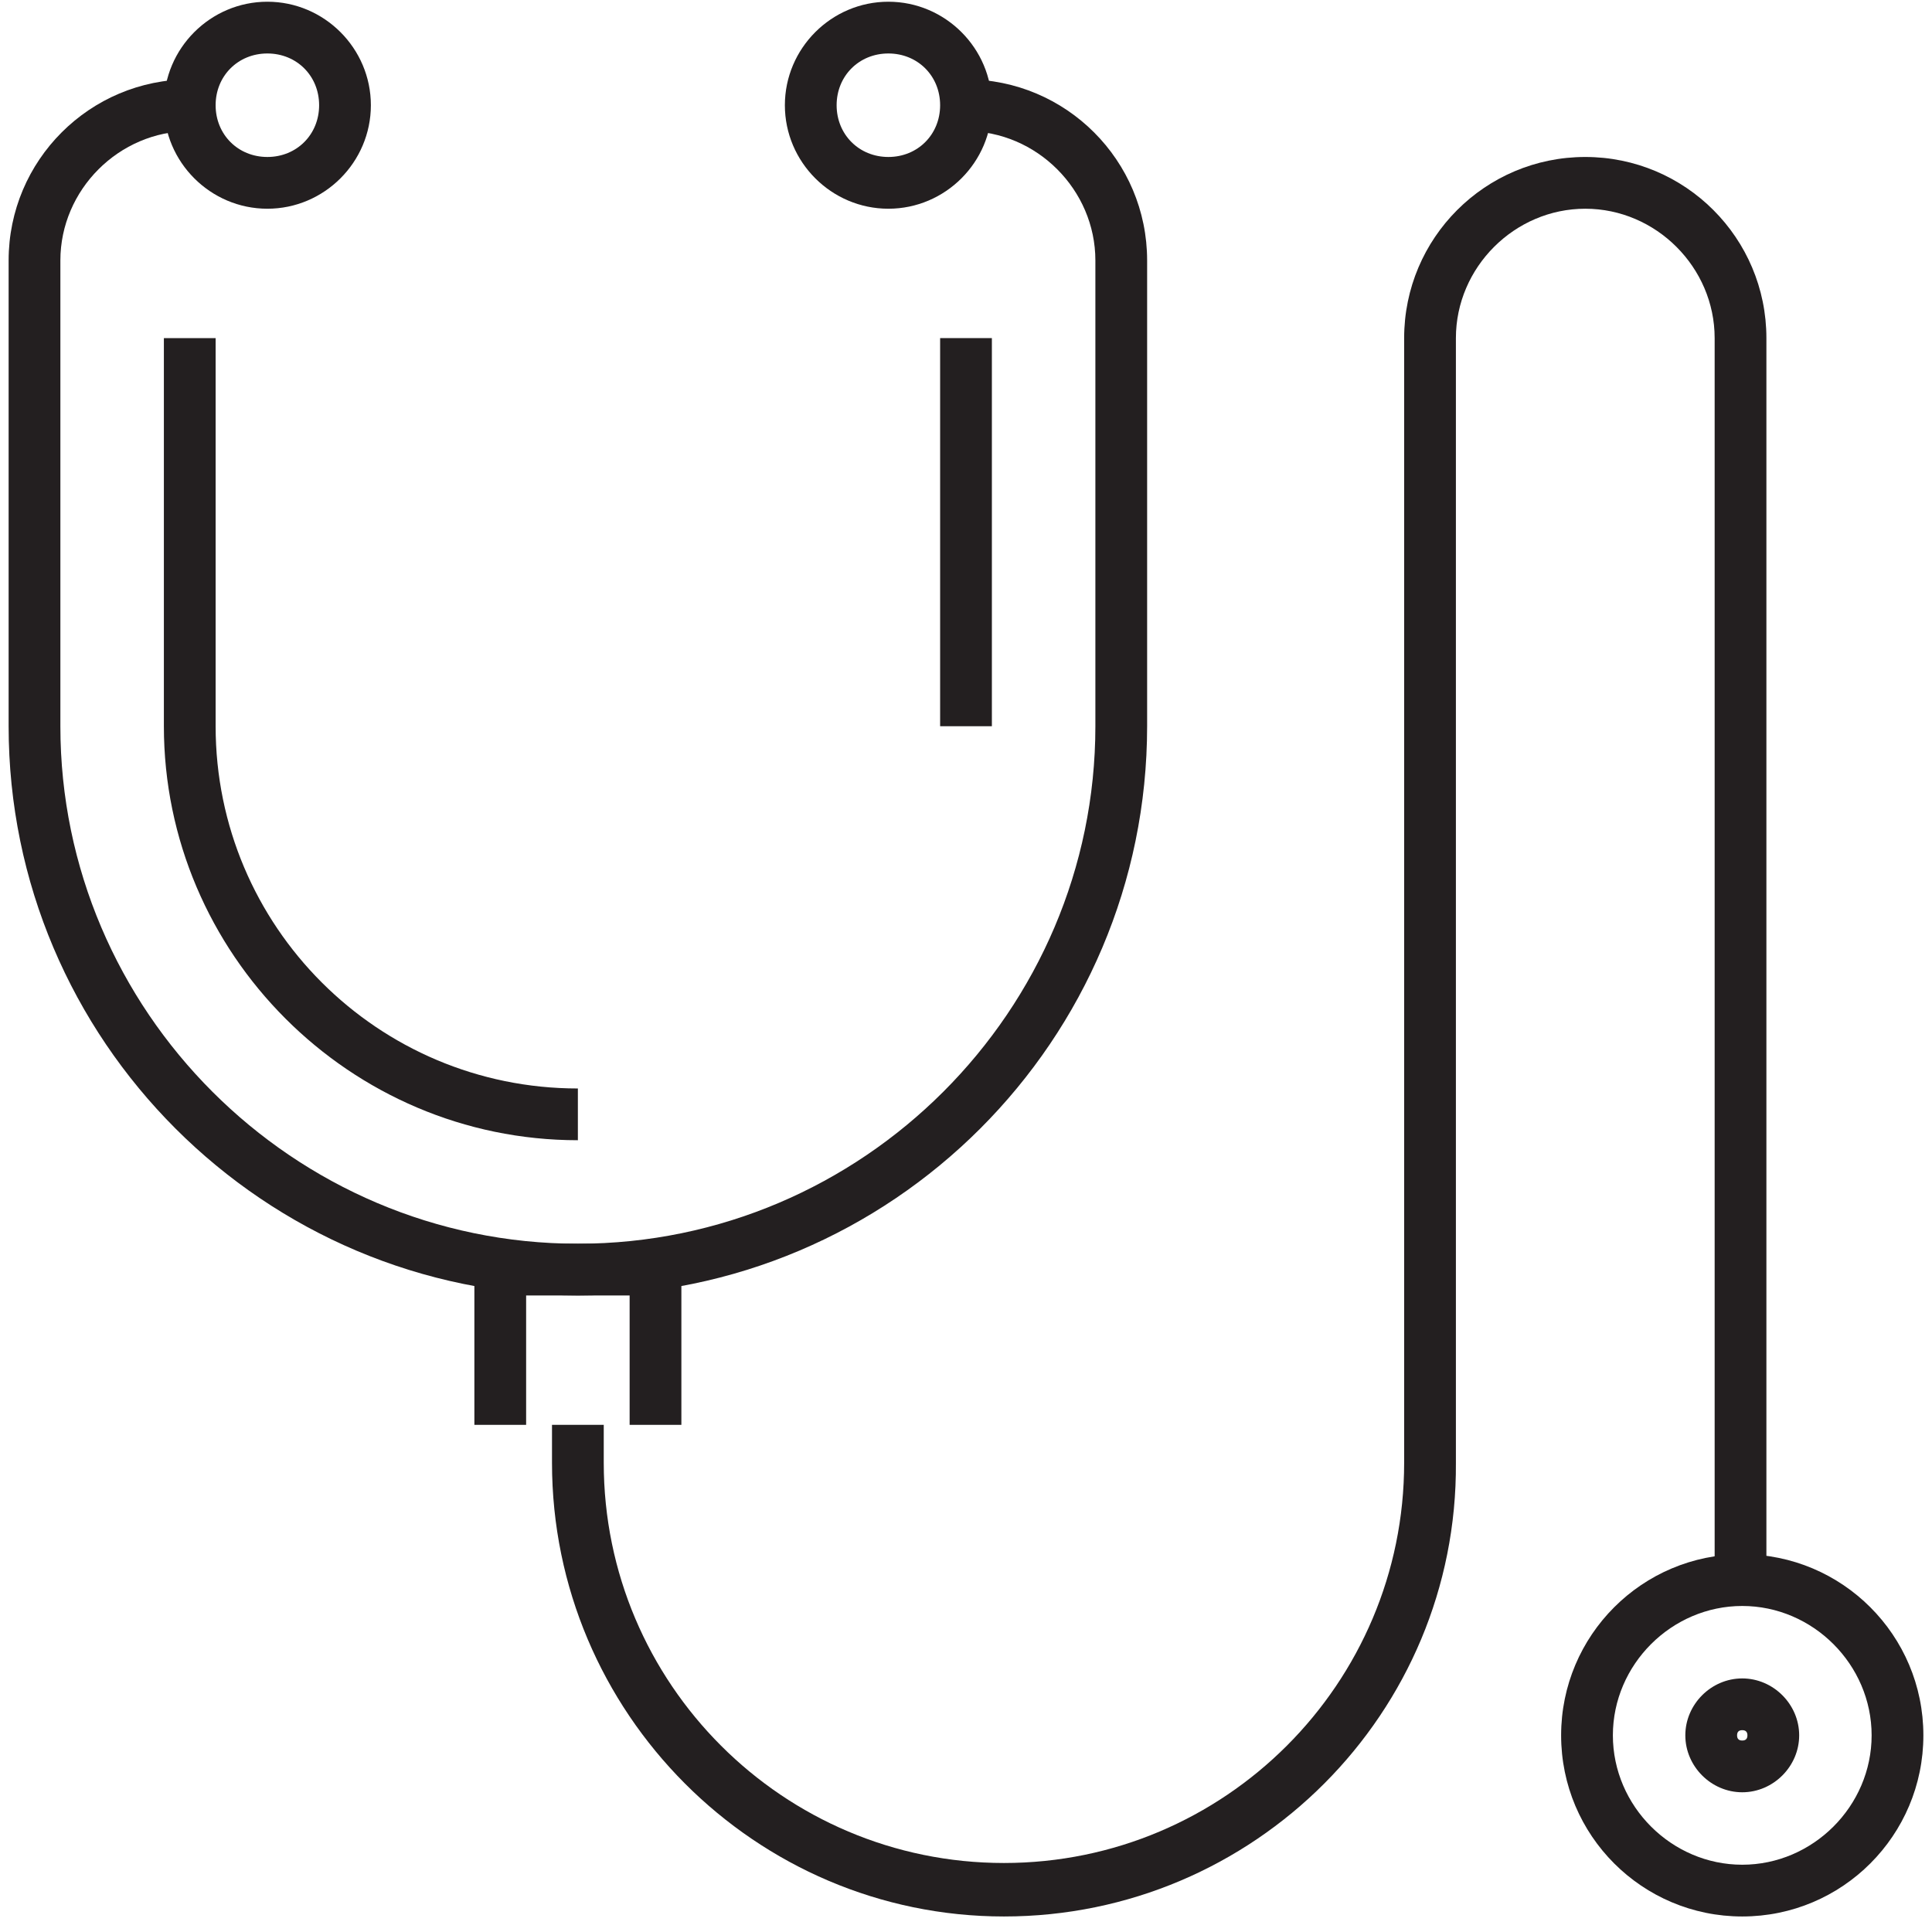 <svg xmlns="http://www.w3.org/2000/svg" xmlns:xlink="http://www.w3.org/1999/xlink" version="1.1" id="Layer_1" x="0px" y="0px" viewBox="0 0 112 112" style="enable-background:new 0 0 112 112;" xml:space="preserve">
<style type="text/css">
	.st0{fill:#231F20;}
</style>
<path class="st0" d="M15.5,12.1c-3.3,0-6-2.7-6-6s2.7-6,6-6s6,2.7,6,6S18.8,12.1,15.5,12.1z M15.5,3.1c-1.7,0-3,1.3-3,3s1.3,3,3,3  s3-1.3,3-3S17.2,3.1,15.5,3.1z"/>
<path class="st0" d="M51.5,12.1c-3.3,0-6-2.7-6-6s2.7-6,6-6s6,2.7,6,6S54.8,12.1,51.5,12.1z M51.5,3.1c-1.7,0-3,1.3-3,3s1.3,3,3,3  s3-1.3,3-3S53.2,3.1,51.5,3.1z"/>
<path class="st0" d="M33.5,75.1c-18.2,0-33-14.8-33-33v-27C0.5,9.3,5.2,4.6,11,4.6v3c-4.1,0-7.5,3.4-7.5,7.5v27  c0,16.5,13.5,30,30,30s30-13.5,30-30v-27c0-4.1-3.4-7.5-7.5-7.5l0-3c5.8,0,10.5,4.7,10.5,10.5v27C66.5,60.3,51.7,75.1,33.5,75.1z"/>
<polygon class="st0" points="39.5,82.6 36.5,82.6 36.5,75.1 30.5,75.1 30.5,82.6 27.5,82.6 27.5,72.1 39.5,72.1 "/>
<path class="st0" d="M58.2,111.1C43.8,111.1,32,99.3,32,84.8v-2.2h3v2.2c0,12.8,10.4,23.2,23.2,23.2s23.2-10.4,23.2-23.2V19.6  c0-5.8,4.7-10.5,10.5-10.5s10.5,4.7,10.5,10.5v72h-3v-72c0-4.1-3.4-7.5-7.5-7.5s-7.5,3.4-7.5,7.5v65.2  C84.5,99.3,72.7,111.1,58.2,111.1z"/>
<path class="st0" d="M101,111.1c-5.8,0-10.5-4.7-10.5-10.5s4.7-10.5,10.5-10.5s10.5,4.7,10.5,10.5S106.8,111.1,101,111.1z M101,93.1  c-4.1,0-7.5,3.4-7.5,7.5s3.4,7.5,7.5,7.5s7.5-3.4,7.5-7.5S105.1,93.1,101,93.1z"/>
<path class="st0" d="M101,103.9c-1.8,0-3.3-1.5-3.3-3.3s1.5-3.3,3.3-3.3s3.3,1.5,3.3,3.3S102.8,103.9,101,103.9z M101,100.3  c-0.2,0-0.3,0.1-0.3,0.3s0.1,0.3,0.3,0.3s0.3-0.1,0.3-0.3S101.2,100.3,101,100.3z"/>
<path class="st0" d="M33.5,66.1c-13.2,0-24-10.8-24-24V19.6h3v22.5c0,11.6,9.4,21,21,21V66.1z"/>
<rect x="54.5" y="19.6" class="st0" width="3" height="22.5"/>
</svg>